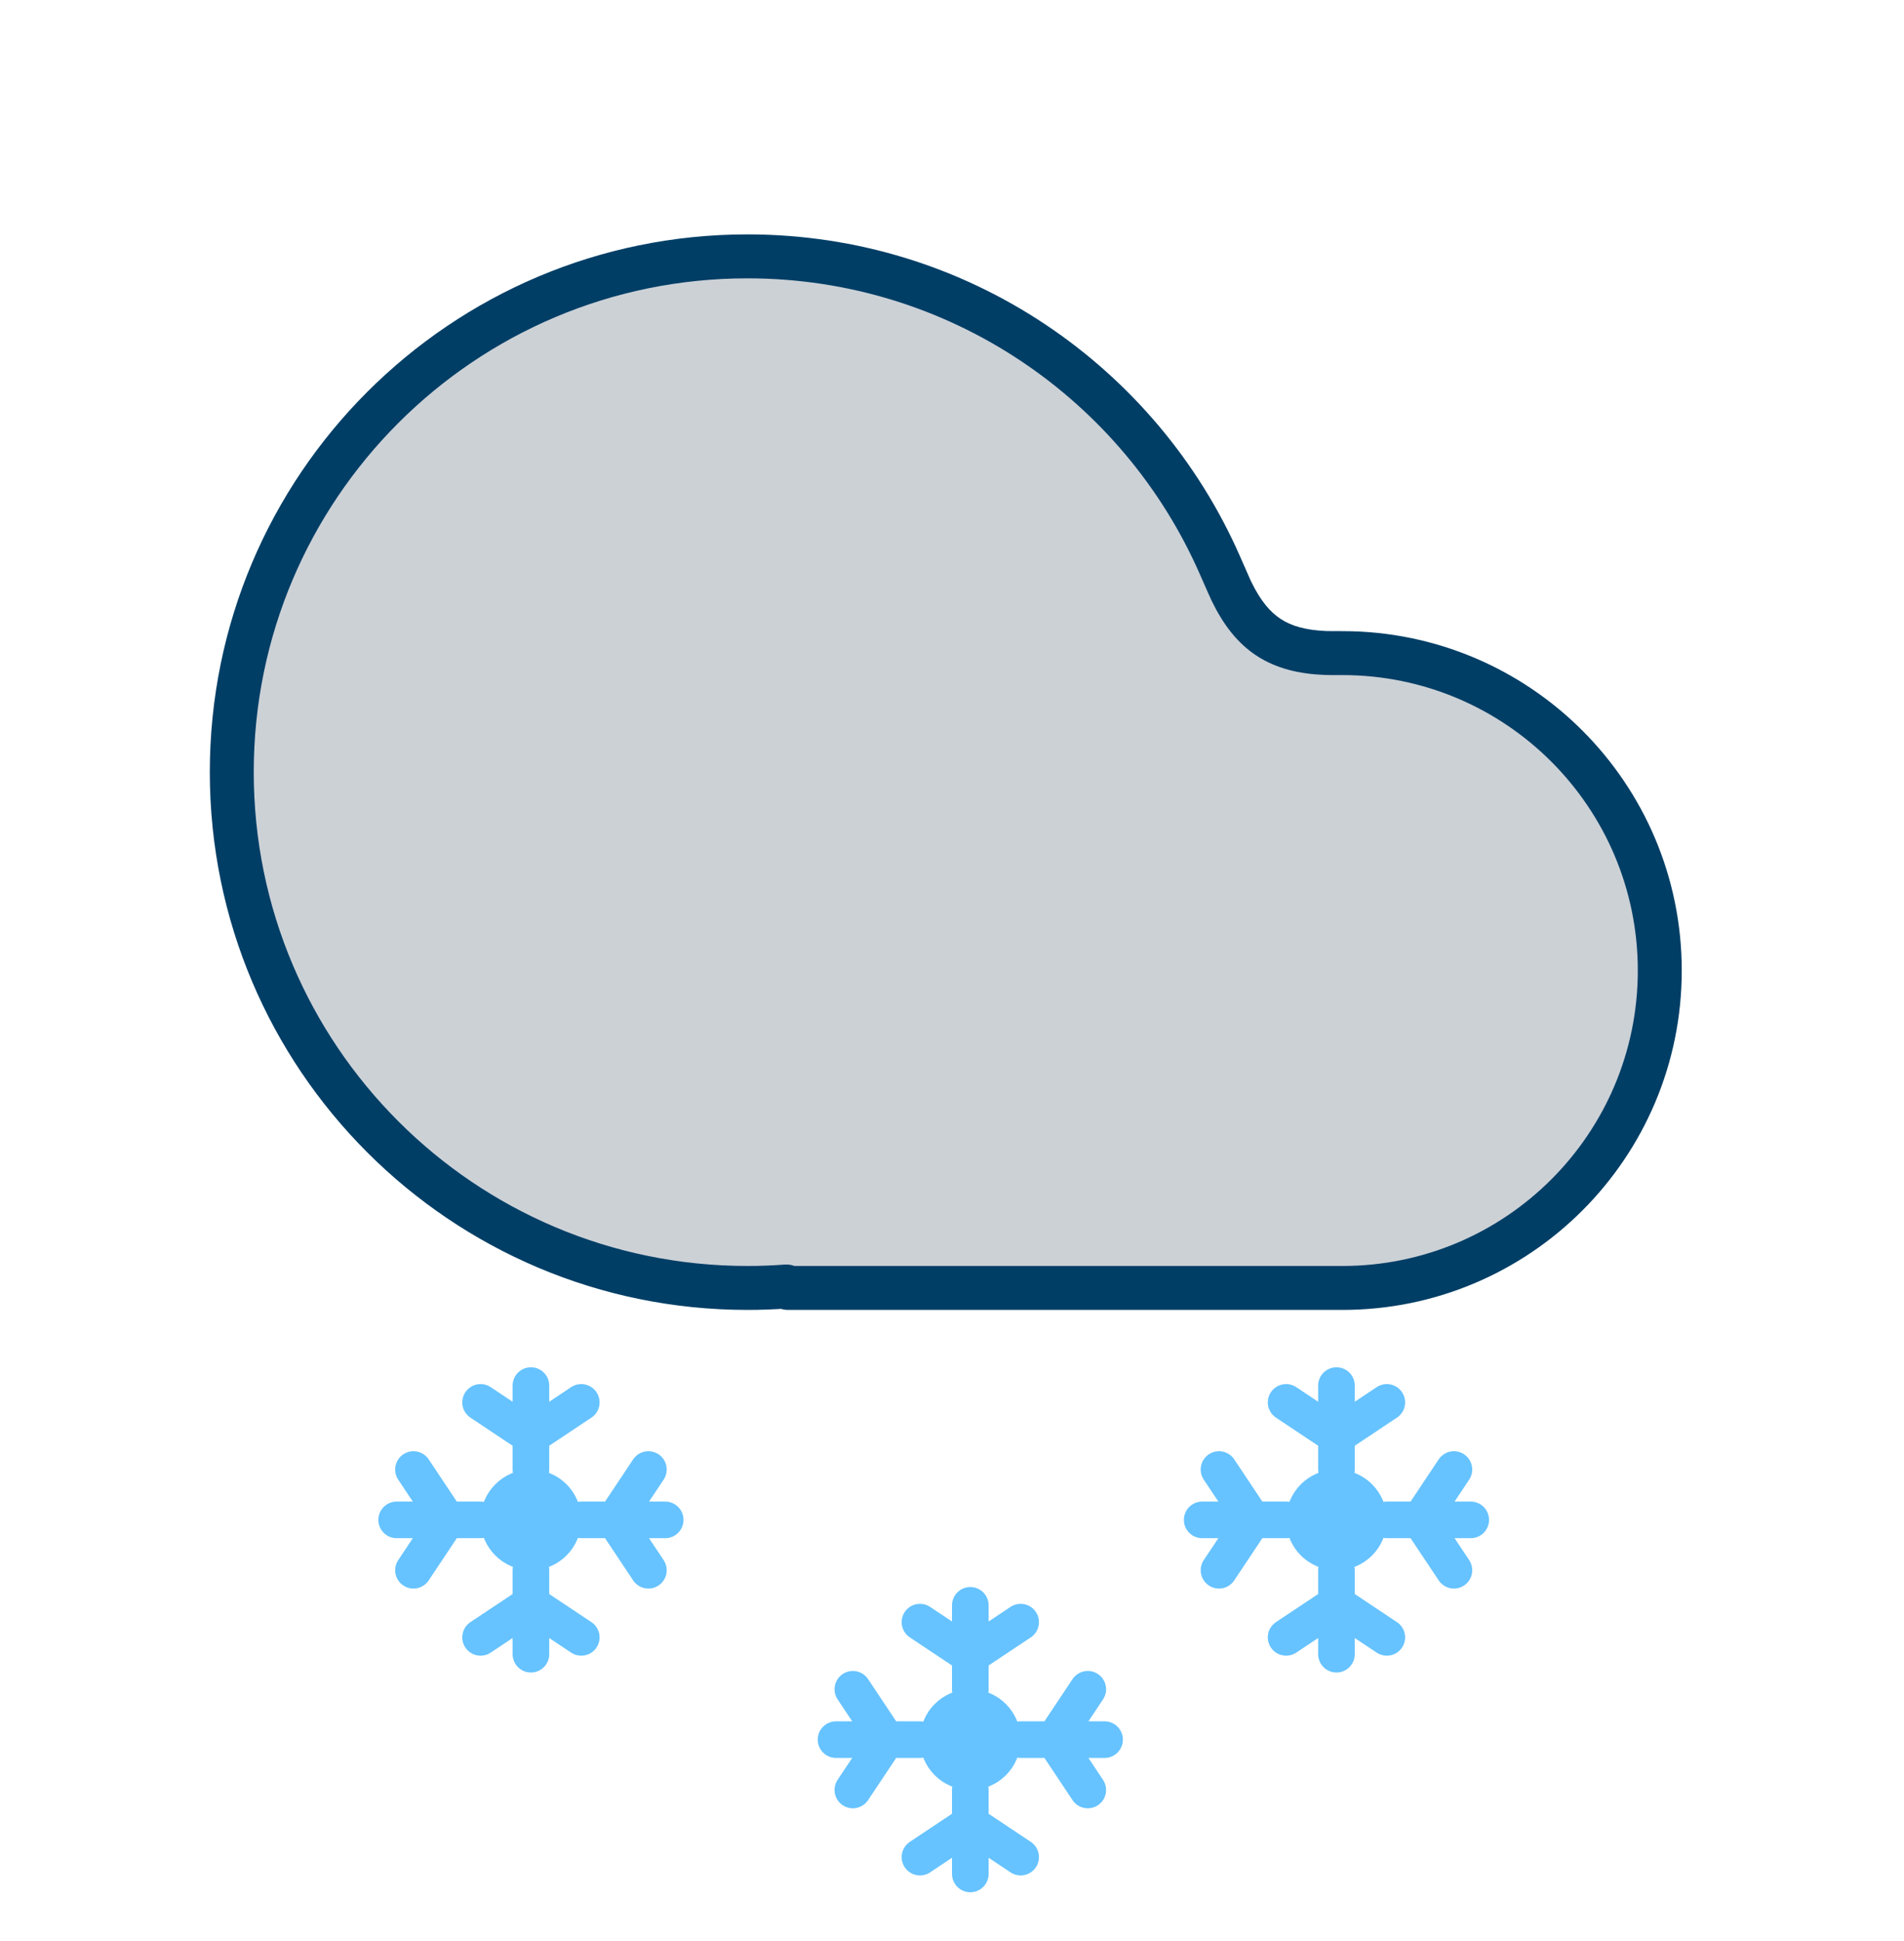 <svg width="52" height="53" viewBox="0 0 52 53" fill="none" xmlns="http://www.w3.org/2000/svg">
<path d="M20.413 7C26.178 7 31.133 10.464 33.313 15.424C33.51 15.872 33.608 16.097 33.636 16.153C34.201 17.306 34.922 17.777 36.206 17.83C36.268 17.833 36.4 17.833 36.663 17.833C41.45 17.833 45.33 21.713 45.33 26.5C45.33 31.287 41.45 35.167 36.663 35.167H21.517C21.506 35.167 21.497 35.158 21.497 35.147C21.497 35.136 21.487 35.127 21.476 35.128C21.125 35.154 20.77 35.167 20.413 35.167C12.635 35.167 6.33 28.861 6.33 21.083C6.33 13.305 12.635 7 20.413 7Z" fill="#2A4157" fill-opacity="0.24"/>
<path d="M20.413 7V6.4H20.413L20.413 7ZM45.33 26.5H45.93H45.33ZM20.413 35.167L20.413 35.767H20.413V35.167ZM6.33 21.083L5.73 21.083V21.083H6.33ZM21.476 35.128L21.52 35.726L21.476 35.128ZM33.313 15.424L32.763 15.665L33.313 15.424ZM33.636 16.153L33.097 16.416L33.636 16.153ZM36.206 17.83L36.181 18.43L36.206 17.83ZM20.413 7V7.6C25.931 7.6 30.676 10.915 32.763 15.665L33.313 15.424L33.862 15.182C31.59 10.012 26.424 6.4 20.413 6.4V7ZM36.663 17.833V18.433C41.118 18.433 44.73 22.045 44.73 26.5H45.33H45.93C45.93 21.382 41.781 17.233 36.663 17.233V17.833ZM45.33 26.5H44.73C44.73 30.955 41.118 34.567 36.663 34.567V35.167V35.767C41.781 35.767 45.93 31.618 45.93 26.5H45.33ZM36.663 35.167V34.567H21.517V35.167V35.767H36.663V35.167ZM21.476 35.128L21.431 34.529C21.095 34.554 20.756 34.567 20.413 34.567V35.167V35.767C20.785 35.767 21.155 35.753 21.52 35.726L21.476 35.128ZM20.413 35.167L20.413 34.567C12.967 34.567 6.93 28.53 6.93 21.083H6.33H5.73C5.73 29.192 12.304 35.767 20.413 35.767L20.413 35.167ZM6.33 21.083L6.93 21.083C6.93 13.637 12.967 7.6 20.413 7.6L20.413 7L20.413 6.4C12.304 6.4 5.73 12.974 5.73 21.083L6.33 21.083ZM21.517 35.167V34.567C21.837 34.567 22.097 34.827 22.097 35.147H21.497H20.897C20.897 35.489 21.174 35.767 21.517 35.767V35.167ZM21.497 35.147H22.097C22.097 34.786 21.79 34.502 21.431 34.529L21.476 35.128L21.52 35.726C21.184 35.751 20.897 35.485 20.897 35.147H21.497ZM33.313 15.424L32.763 15.665C32.955 16.102 33.062 16.346 33.097 16.416L33.636 16.153L34.175 15.889C34.175 15.889 34.174 15.888 34.174 15.888C34.174 15.887 34.173 15.886 34.172 15.884C34.171 15.881 34.169 15.877 34.167 15.872C34.162 15.862 34.156 15.849 34.148 15.832C34.133 15.798 34.113 15.752 34.087 15.693C34.034 15.574 33.961 15.407 33.862 15.182L33.313 15.424ZM36.663 17.833V17.233C36.389 17.233 36.276 17.233 36.23 17.231L36.206 17.83L36.181 18.43C36.259 18.433 36.409 18.433 36.663 18.433V17.833ZM33.636 16.153L33.097 16.416C33.409 17.054 33.792 17.56 34.323 17.907C34.854 18.253 35.471 18.401 36.181 18.43L36.206 17.83L36.23 17.231C35.656 17.207 35.271 17.093 34.979 16.902C34.687 16.711 34.427 16.405 34.175 15.889L33.636 16.153Z" fill="#003E66"/>
<circle cx="14.5" cy="41.5" r="0.875" fill="#66C3FF" stroke="#66C3FF"/>
<path d="M14.5 40.125V39.208M14.5 37.833V39.208M14.5 39.208L13.125 38.292M14.5 39.208L15.875 38.292" stroke="#66C3FF" stroke-linecap="round"/>
<path d="M15.875 41.5L16.792 41.5M18.167 41.5L16.792 41.5M16.792 41.5L17.708 40.125M16.792 41.5L17.708 42.875" stroke="#66C3FF" stroke-linecap="round"/>
<path d="M14.5 42.875V43.792M14.5 45.167V43.792M14.5 43.792L13.125 44.708M14.5 43.792L15.875 44.708" stroke="#66C3FF" stroke-linecap="round"/>
<path d="M13.125 41.5L12.208 41.5M10.833 41.5L12.208 41.5M12.208 41.5L11.292 40.125M12.208 41.5L11.292 42.875" stroke="#66C3FF" stroke-linecap="round"/>
<circle cx="26.5" cy="47.5" r="0.875" fill="#66C3FF" stroke="#66C3FF"/>
<path d="M26.5 46.125V45.208M26.5 43.833V45.208M26.5 45.208L25.125 44.292M26.5 45.208L27.875 44.292" stroke="#66C3FF" stroke-linecap="round"/>
<path d="M27.875 47.5L28.792 47.5M30.167 47.5L28.792 47.5M28.792 47.5L29.708 46.125M28.792 47.5L29.708 48.875" stroke="#66C3FF" stroke-linecap="round"/>
<path d="M26.5 48.875V49.792M26.5 51.167V49.792M26.5 49.792L25.125 50.708M26.5 49.792L27.875 50.708" stroke="#66C3FF" stroke-linecap="round"/>
<path d="M25.125 47.5L24.208 47.5M22.833 47.5L24.208 47.5M24.208 47.5L23.292 46.125M24.208 47.5L23.292 48.875" stroke="#66C3FF" stroke-linecap="round"/>
<circle cx="36.5" cy="41.5" r="0.875" fill="#66C3FF" stroke="#66C3FF"/>
<path d="M36.5 40.125V39.208M36.5 37.833V39.208M36.5 39.208L35.125 38.292M36.5 39.208L37.875 38.292" stroke="#66C3FF" stroke-linecap="round"/>
<path d="M37.875 41.5L38.792 41.5M40.167 41.5L38.792 41.5M38.792 41.5L39.708 40.125M38.792 41.5L39.708 42.875" stroke="#66C3FF" stroke-linecap="round"/>
<path d="M36.5 42.875V43.792M36.5 45.167V43.792M36.5 43.792L35.125 44.708M36.5 43.792L37.875 44.708" stroke="#66C3FF" stroke-linecap="round"/>
<path d="M35.125 41.5L34.208 41.5M32.833 41.5L34.208 41.5M34.208 41.5L33.292 40.125M34.208 41.5L33.292 42.875" stroke="#66C3FF" stroke-linecap="round"/>
</svg>

